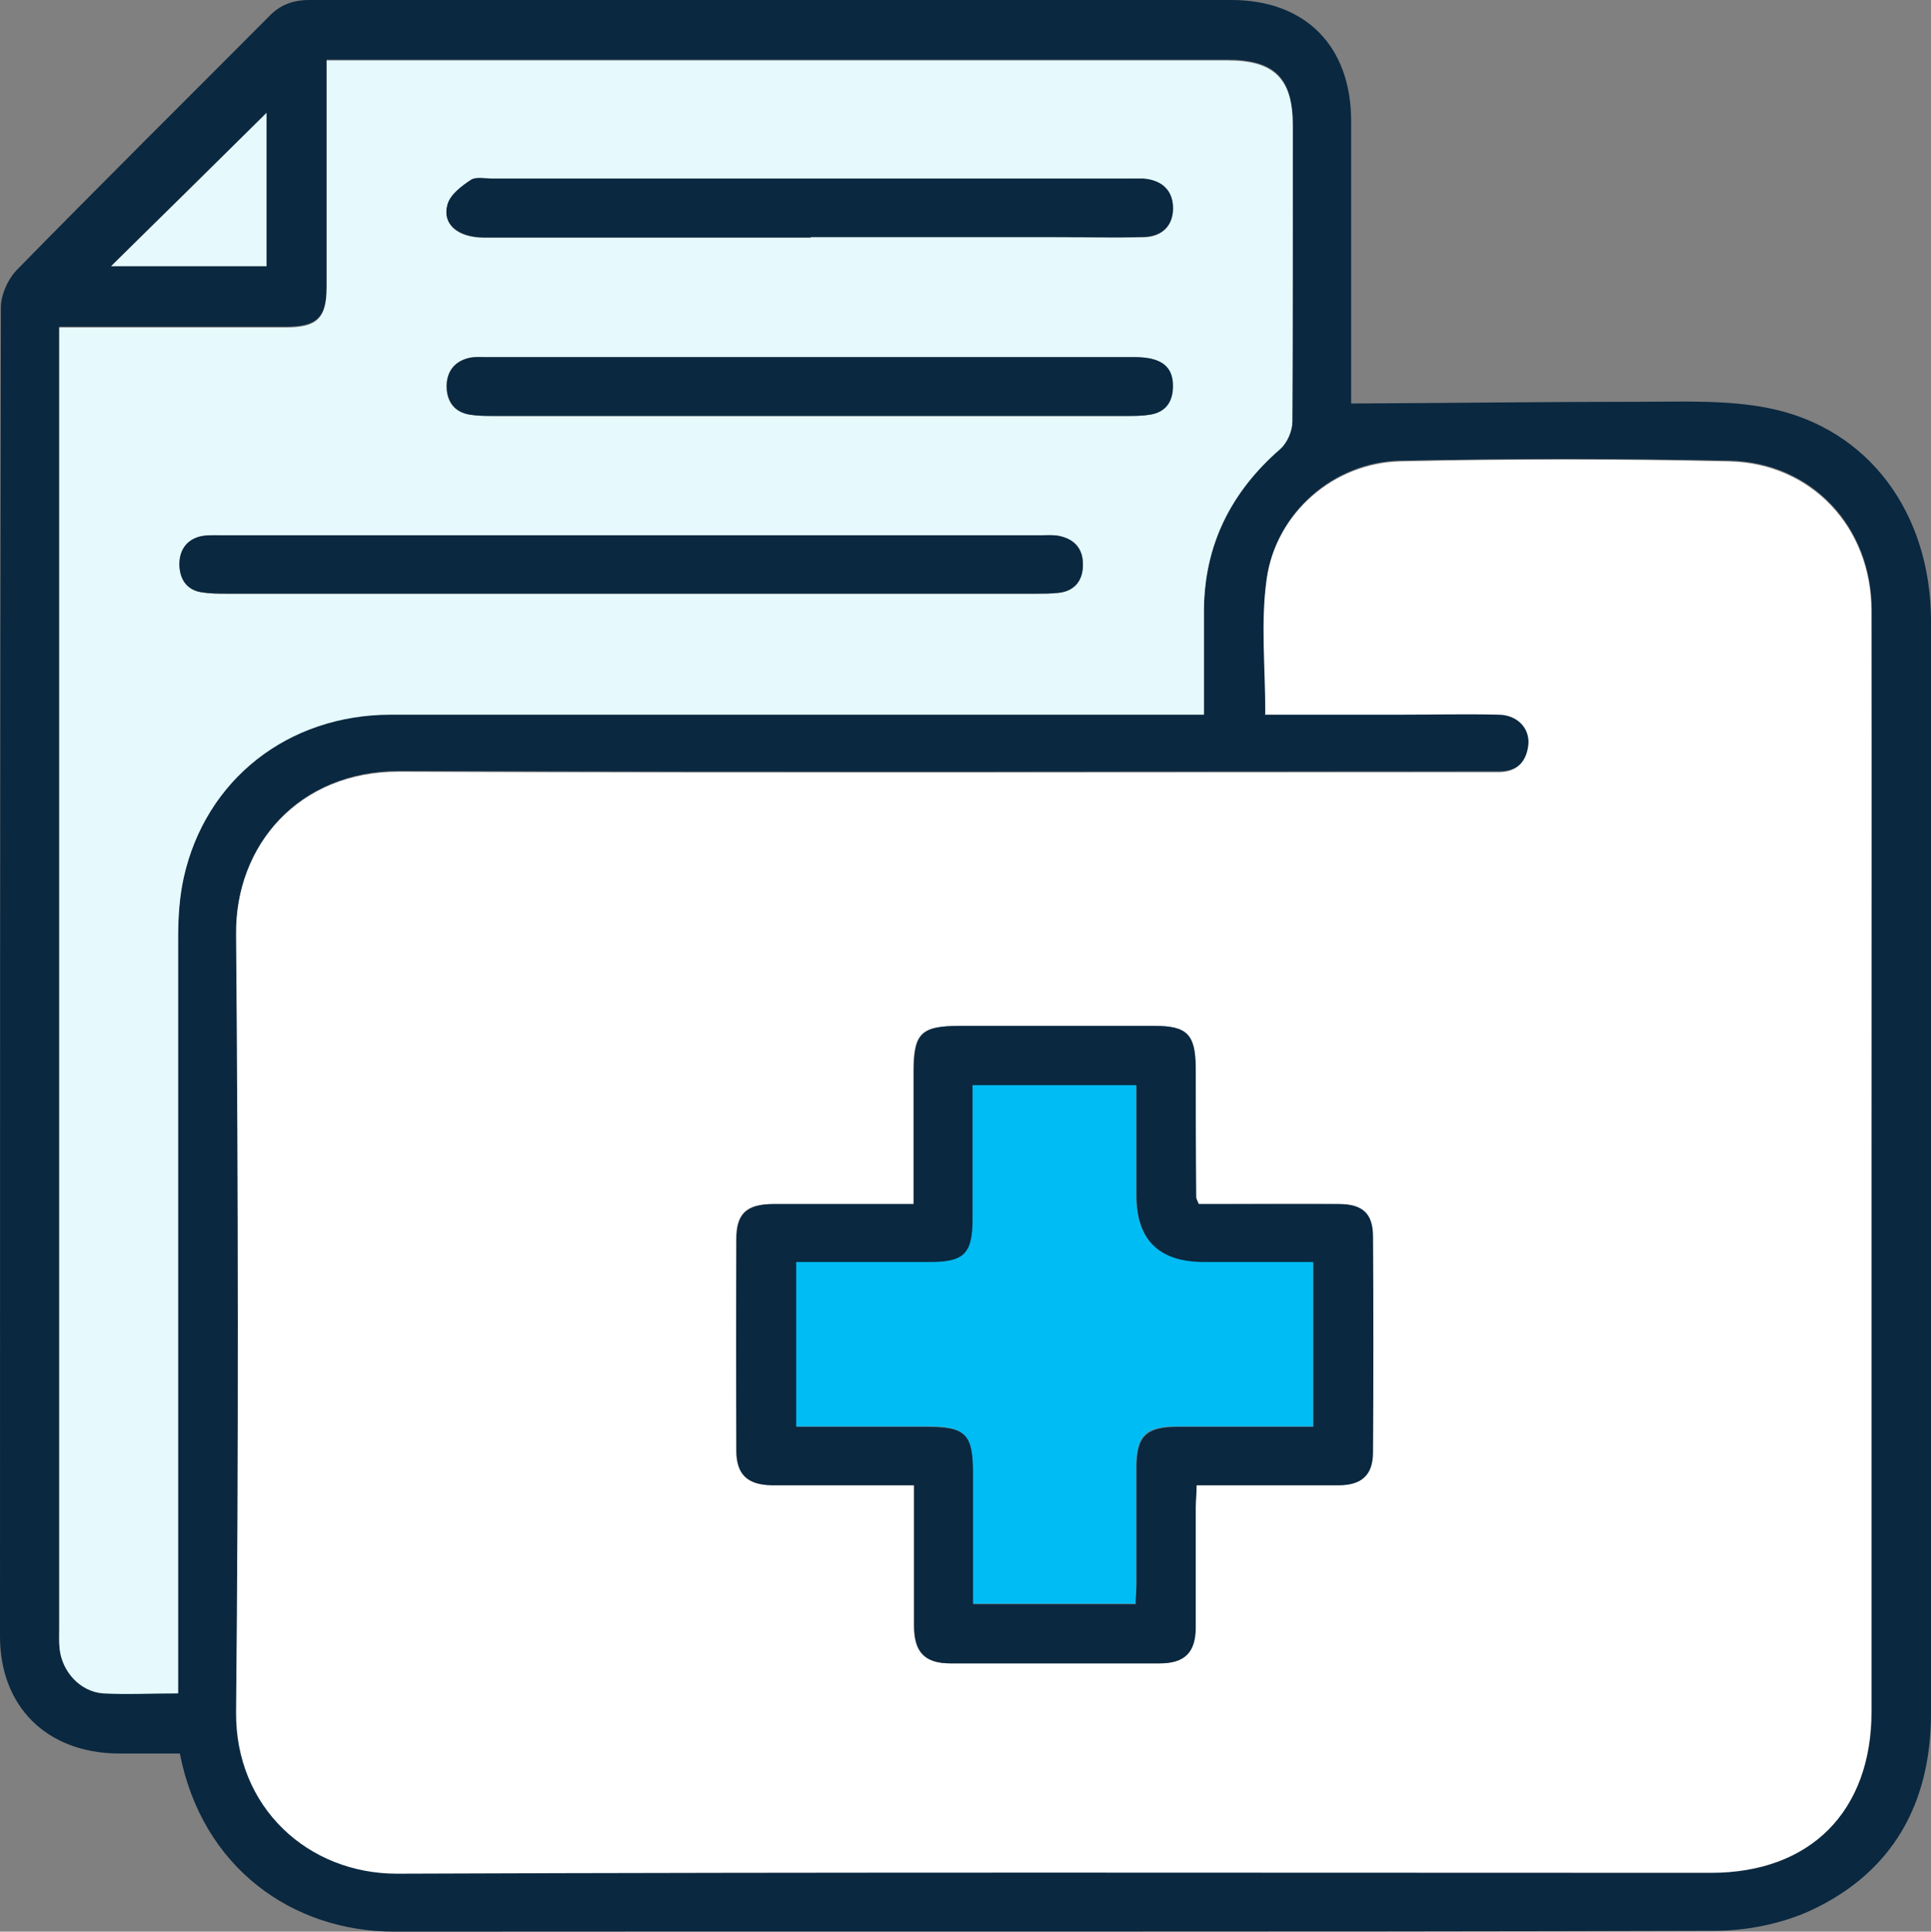 <?xml version="1.0" encoding="UTF-8"?>
<svg id="Layer_2" data-name="Layer 2" xmlns="http://www.w3.org/2000/svg" viewBox="0 0 44.99 45">
  <rect x="0" y="0" width="44.99" height="45" fill="#808080" stroke="none"/>
  <defs>
    <style>
      .cls-1 {
        fill: #e6f9fc;
      }

      .cls-1, .cls-2, .cls-3, .cls-4 {
        stroke-width: 0px;
      }

      .cls-2 {
        fill: #0a2840;
      }

      .cls-3 {
        fill: #00bcf4;
      }

      .cls-4 {
        fill: #fff;
      }
    </style>
  </defs>
  <g id="Layer_1-2" data-name="Layer 1">
    <g>
      <path class="cls-2" d="M31.48,9.4c2.27-.01,4.47-.04,6.68-.04,1.02,0,2.07-.05,3.06.15,2.32.47,3.76,2.44,3.77,4.94,0,4.12,0,8.23,0,12.35,0,4.37,0,8.74,0,13.11,0,2.1-.89,3.71-2.81,4.6-.68.31-1.49.47-2.24.47-10.25.03-20.5.01-30.75.02-2.38,0-4.48-1.49-5-4.15-.48,0-.96,0-1.45,0-1.65-.02-2.74-1.09-2.74-2.73C0,27.8,0,17.48.02,7.17c0-.31.17-.68.39-.9,1.93-1.97,3.89-3.91,5.84-5.87C6.52.11,6.83,0,7.21,0c7.16,0,14.32,0,21.48,0,1.73,0,2.79,1.08,2.79,2.82,0,2.05,0,4.1,0,6.15,0,.17,0,.34,0,.42ZM29.48,16.63c1.04,0,2.09,0,3.14,0,.77,0,1.55,0,2.32,0,.42,0,.71.31.68.69-.03.39-.24.64-.67.65-.16,0-.32,0-.47,0-8.39,0-16.78.02-25.17-.01-2.34,0-3.82,1.71-3.8,3.78.05,6.04.06,12.08,0,18.12-.02,2.23,1.69,3.78,3.75,3.77,10.2-.04,20.41-.02,30.61-.02,2.31,0,3.74-1.43,3.74-3.75,0-4.37,0-8.74,0-13.11,0-4.18,0-8.36,0-12.54,0-1.94-1.4-3.44-3.32-3.48-2.55-.05-5.11-.05-7.66,0-1.56.03-2.9,1.21-3.11,2.75-.14,1-.03,2.04-.03,3.13ZM4.15,39.45v-.67c0-5.65,0-11.29,0-16.94,0-.47.02-.95.13-1.41.51-2.29,2.43-3.8,4.83-3.8,6.12,0,12.24,0,18.36,0,.18,0,.36,0,.58,0,0-.86,0-1.65,0-2.43.01-1.53.62-2.77,1.78-3.76.16-.14.28-.42.28-.63.02-2.3.01-4.61.01-6.91,0-1.09-.43-1.51-1.52-1.51-6.81,0-13.63,0-20.44,0-.17,0-.34,0-.55,0,0,.22,0,.39,0,.56,0,1.58,0,3.15,0,4.73,0,.71-.22.93-.94.93-1.58,0-3.15,0-4.73,0-.17,0-.34,0-.56,0,0,.22,0,.39,0,.56,0,9.92,0,19.84,0,29.76,0,.16,0,.32.01.47.06.53.48.99,1.01,1.03.56.04,1.13,0,1.75,0ZM6.21,2.63c-1.19,1.18-2.44,2.4-3.62,3.57h3.62v-3.57Z"/>
      <path class="cls-4" d="M29.48,16.63c0-1.09-.11-2.13.03-3.13.21-1.54,1.56-2.71,3.11-2.75,2.55-.06,5.11-.06,7.66,0,1.93.04,3.32,1.54,3.32,3.48.01,4.18,0,8.36,0,12.54,0,4.37,0,8.74,0,13.11,0,2.32-1.42,3.75-3.74,3.75-10.2,0-20.41-.02-30.61.02-2.07,0-3.77-1.54-3.75-3.77.06-6.04.05-12.08,0-18.12-.02-2.06,1.46-3.79,3.8-3.78,8.39.03,16.78.01,25.17.01.16,0,.32,0,.47,0,.42-.01.63-.26.67-.65.03-.38-.26-.68-.68-.69-.77-.02-1.55,0-2.32,0-1.05,0-2.11,0-3.14,0ZM21.29,28.05c-.22,0-.38,0-.55,0-.91,0-1.83,0-2.74,0-.61,0-.85.22-.85.82,0,1.64,0,3.28,0,4.92,0,.56.26.8.82.81.39,0,.79,0,1.18,0,.7,0,1.41,0,2.14,0,0,1.13,0,2.2,0,3.27,0,.62.25.88.85.88,1.62,0,3.25,0,4.87,0,.58,0,.83-.25.84-.84.01-.93,0-1.86,0-2.79,0-.17.02-.33.02-.52,1.14,0,2.23,0,3.31,0,.54,0,.8-.24.8-.77.01-1.67.01-3.34,0-5.02,0-.54-.24-.76-.8-.76-.93-.01-1.86,0-2.79,0-.17,0-.33,0-.47,0-.04-.1-.06-.13-.06-.16,0-1.01,0-2.02-.01-3.03,0-.76-.2-.96-.95-.96-1.51,0-3.03,0-4.54,0-.91,0-1.08.17-1.08,1.07,0,1.01,0,2.01,0,3.08Z"/>
      <path class="cls-1" d="M4.15,39.45c-.63,0-1.19.03-1.75,0-.53-.04-.95-.5-1.01-1.03-.02-.16-.01-.32-.01-.47,0-9.92,0-19.84,0-29.76,0-.17,0-.34,0-.56.22,0,.39,0,.56,0,1.58,0,3.15,0,4.73,0,.72,0,.94-.22.94-.93,0-1.58,0-3.15,0-4.73,0-.17,0-.34,0-.56.22,0,.38,0,.55,0,6.81,0,13.63,0,20.44,0,1.09,0,1.52.43,1.52,1.51,0,2.3,0,4.61-.01,6.91,0,.21-.12.49-.28.63-1.15,1-1.77,2.24-1.78,3.76,0,.79,0,1.57,0,2.43-.22,0-.4,0-.58,0-6.12,0-12.24,0-18.36,0-2.4,0-4.32,1.51-4.83,3.8-.1.46-.13.94-.13,1.41,0,5.65,0,11.29,0,16.94v.67ZM14.74,13.83c3.14,0,6.27,0,9.41,0,.17,0,.35,0,.52-.02.37-.05.55-.29.56-.64.01-.38-.2-.62-.58-.69-.12-.02-.25-.01-.38-.01-6.38,0-12.77,0-19.15,0-.16,0-.32,0-.47.03-.33.09-.48.35-.47.68.01.33.18.57.53.62.19.03.38.03.57.03,3.15,0,6.31,0,9.46,0ZM18.89,5.53c1.89,0,3.78,0,5.67,0,.69,0,1.39.01,2.08,0,.44-.01.69-.27.69-.67,0-.4-.24-.65-.68-.69-.13-.01-.25,0-.38,0-4.93,0-9.86,0-14.79,0-.17,0-.39-.05-.51.03-.22.14-.47.34-.54.56-.14.46.23.78.85.78,2.54,0,5.07,0,7.61,0ZM18.85,9.69c2.46,0,4.92,0,7.38,0,.19,0,.38,0,.56-.03.37-.07.53-.31.53-.67,0-.46-.28-.67-.89-.67-5.05,0-10.1,0-15.14,0-.11,0-.22,0-.33.01-.36.07-.55.31-.56.66,0,.35.17.61.54.67.19.03.38.03.57.03,2.44,0,4.89,0,7.33,0Z"/>
      <path class="cls-1" d="M6.21,2.63v3.57h-3.62c1.19-1.17,2.43-2.39,3.62-3.57Z"/>
      <path class="cls-2" d="M21.29,28.05c0-1.07,0-2.07,0-3.08,0-.9.17-1.07,1.08-1.07,1.51,0,3.03,0,4.54,0,.75,0,.94.2.95.96,0,1.01,0,2.02.01,3.03,0,.03.02.06.06.16.14,0,.3,0,.47,0,.93,0,1.86,0,2.79,0,.56,0,.8.22.8.76.01,1.67.01,3.34,0,5.02,0,.53-.26.77-.8.77-1.09,0-2.17,0-3.31,0,0,.19-.02.36-.02.52,0,.93,0,1.86,0,2.79,0,.59-.26.84-.84.84-1.62,0-3.25,0-4.87,0-.6,0-.85-.26-.85-.88,0-1.07,0-2.14,0-3.27-.74,0-1.44,0-2.14,0-.39,0-.79,0-1.18,0-.56-.01-.82-.25-.82-.81-.01-1.64-.01-3.28,0-4.92,0-.6.24-.81.85-.82.91,0,1.83,0,2.74,0,.17,0,.34,0,.55,0ZM26.46,37.36c0-.17.02-.32.02-.48,0-.9,0-1.8,0-2.69,0-.73.22-.95.96-.95.36,0,.72,0,1.09,0,.69,0,1.38,0,2.07,0v-3.83h-2.54q-1.58,0-1.58-1.56c0-.68,0-1.36,0-2.03v-.53h-3.81c0,1.06,0,2.08,0,3.11,0,.81-.2,1.01-.99,1.01-.79,0-1.58,0-2.36,0h-.76v3.83c1.04,0,2.05,0,3.05,0,.9,0,1.07.18,1.07,1.09,0,1,0,2.01,0,3.04h3.79Z"/>
      <path class="cls-2" d="M14.74,13.83c-3.15,0-6.31,0-9.46,0-.19,0-.38,0-.57-.03-.35-.05-.51-.29-.53-.62-.01-.33.14-.59.47-.68.15-.04.31-.03.47-.03,6.38,0,12.77,0,19.15,0,.13,0,.25-.01.38.01.38.07.59.3.58.69,0,.35-.19.6-.56.64-.17.02-.35.02-.52.02-3.14,0-6.27,0-9.41,0Z"/>
      <path class="cls-2" d="M18.89,5.53c-2.54,0-5.07,0-7.61,0-.62,0-.99-.32-.85-.78.07-.23.33-.42.54-.56.12-.08.34-.03.51-.03,4.93,0,9.86,0,14.79,0,.13,0,.25,0,.38,0,.44.04.68.29.68.69,0,.4-.25.66-.69.67-.69.02-1.39,0-2.08,0-1.89,0-3.78,0-5.67,0Z"/>
      <path class="cls-2" d="M18.85,9.69c-2.44,0-4.89,0-7.33,0-.19,0-.38,0-.57-.03-.37-.06-.54-.32-.54-.67,0-.35.2-.59.56-.66.11-.02.22-.01.33-.01,5.05,0,10.1,0,15.14,0,.61,0,.89.21.89.67,0,.36-.16.61-.53.67-.18.03-.38.03-.56.03-2.46,0-4.92,0-7.38,0Z"/>
      <path class="cls-3" d="M26.46,37.36h-3.79c0-1.03,0-2.04,0-3.04,0-.91-.17-1.09-1.07-1.09-1.01,0-2.01,0-3.05,0v-3.83h.76c.79,0,1.58,0,2.36,0,.8,0,.99-.2.99-1.01,0-1.02,0-2.05,0-3.11h3.81v.53c0,.68,0,1.36,0,2.03q0,1.56,1.58,1.56h2.54v3.83c-.69,0-1.38,0-2.07,0-.36,0-.72,0-1.09,0-.75,0-.96.22-.96.95,0,.9,0,1.8,0,2.69,0,.15-.01.31-.02.48Z"/>
    </g>
  </g>
</svg>